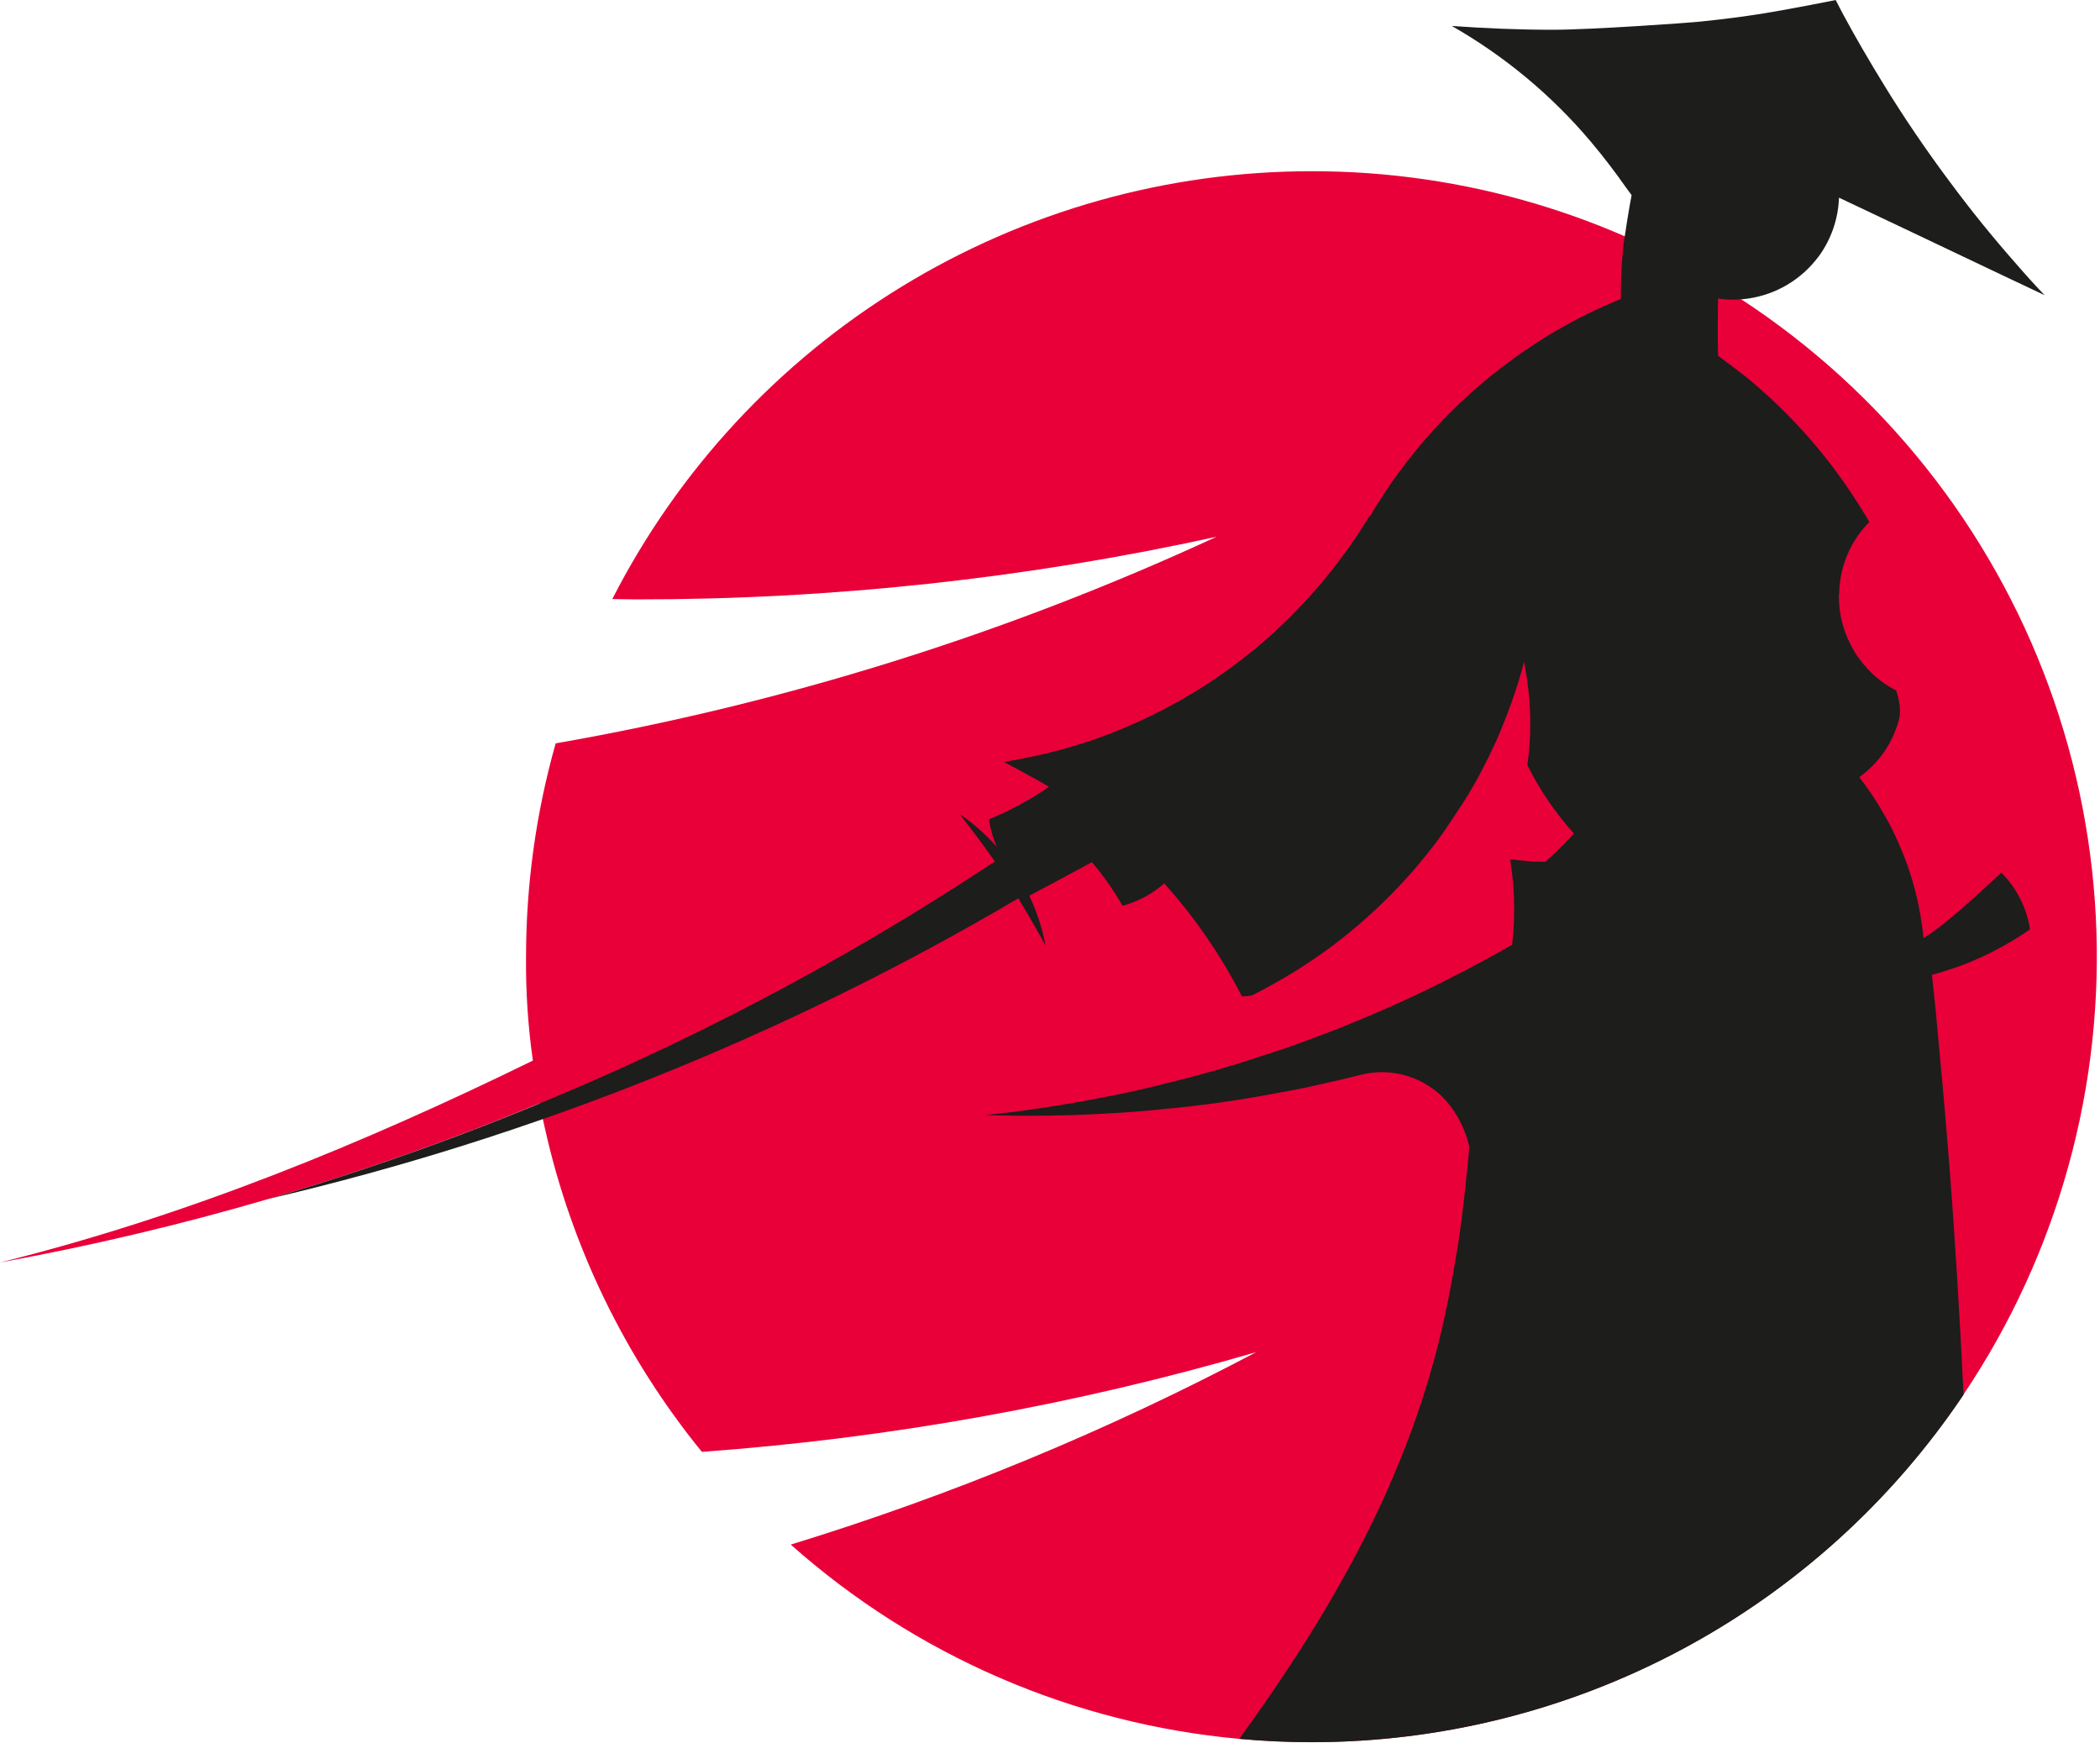 <svg width="488" height="405" viewBox="0 0 488 405" fill="none" xmlns="http://www.w3.org/2000/svg">
<path d="M404.548 69.493C374.896 50.068 340.209 39.743 304.761 39.79C271.148 39.79 238.188 49.073 209.518 66.618C180.847 84.162 157.579 109.284 142.282 139.214C144.123 139.214 145.963 139.287 147.815 139.287C193.175 139.331 238.406 134.449 282.713 124.727C233.821 147.337 182.19 163.479 129.126 172.743C124.561 188.898 122.244 205.605 122.241 222.393C122.165 230.443 122.697 238.488 123.832 246.458C84.604 265.657 43.357 282.64 0 293.373C21.103 289.533 41.991 284.589 62.577 278.563C83.909 272.309 104.889 264.907 125.424 256.39C125.767 258.335 126.172 260.259 126.62 262.173C132.774 289.737 145.265 315.488 163.103 337.385C206.736 334.212 249.913 326.445 291.917 314.214C257.35 332.49 221.137 347.463 183.757 358.934C212.81 384.763 249.383 400.591 288.1 404.091C293.601 404.59 299.165 404.86 304.813 404.86C344.129 404.841 382.389 392.129 413.899 368.614C445.409 345.099 468.484 312.039 479.692 274.354C490.899 236.668 489.64 196.371 476.1 159.459C462.561 122.547 437.465 90.993 404.548 69.493V69.493Z" fill="#E90039"/>
<path d="M465.088 202.799C464.443 203.278 453.648 213.719 447.959 217.359C447.649 217.585 447.326 217.794 446.992 217.983C446.878 216.423 446.316 212.918 446.285 212.783C445.323 207.049 443.642 201.458 441.283 196.143C440.2 193.602 438.949 191.135 437.539 188.759C435.909 185.916 434.081 183.192 432.068 180.606C434.257 179.01 436.174 177.071 437.747 174.865C439.287 172.644 440.45 170.185 441.189 167.585C441.979 165.047 441.189 162.187 440.659 160.482C437.29 158.757 434.376 156.263 432.151 153.202C431.315 152.113 430.597 150.938 430.009 149.697C428.23 146.259 427.309 142.441 427.326 138.569C427.316 138.342 427.337 138.115 427.388 137.893C427.494 132.233 429.576 126.788 433.275 122.501C433.622 122.081 433.997 121.685 434.398 121.316C433.919 120.484 433.451 119.662 432.952 118.903C425.679 106.927 416.411 96.283 405.548 87.433C404.134 86.309 399.724 83.013 399.246 82.669C399.131 80.371 399.194 69.888 399.246 69.357C399.613 69.429 399.985 69.478 400.359 69.503C401.121 69.593 401.889 69.635 402.657 69.628C403.302 69.628 403.947 69.628 404.602 69.534C404.716 69.534 404.799 69.534 404.924 69.534C408.215 69.237 411.413 68.285 414.33 66.733C417.247 65.181 419.823 63.06 421.907 60.497C422.199 60.143 422.469 59.8 422.729 59.457C425.571 55.506 427.178 50.801 427.347 45.937L441.21 52.499L464.734 63.679L475.134 68.598C472.753 66.123 470.454 63.565 468.25 61.006C463.008 55.057 458.023 48.894 453.295 42.515C447.793 35.162 442.603 27.57 437.809 19.739C434.398 14.196 431.184 8.684 428.158 3.058C427.638 2.018 427.118 1.061 426.577 0C426.223 0.114 413.972 2.475 409.823 3.12C405.028 3.89 400.171 4.503 395.263 5.002C392.413 5.325 369.596 6.916 360.943 6.916C352.997 6.916 345.135 6.594 337.366 6.032C349.631 13.024 360.565 22.125 369.668 32.916C372.612 36.389 375.399 40.081 377.936 43.69L379.153 45.344C378.716 47.424 377.375 55.931 377.323 56.461C376.938 59.821 376.73 63.211 376.668 66.622C376.668 67.589 376.668 68.536 376.668 69.472C376.668 69.472 374.13 70.512 373.246 70.917C365.609 74.289 358.356 78.473 351.614 83.397C338.11 93.173 326.778 105.641 318.334 120.016C318.334 119.953 318.334 119.922 318.251 119.891C311.146 131.616 302.133 142.073 291.585 150.831C284.346 156.828 276.421 161.945 267.977 166.077C264.535 167.783 260.937 169.343 257.255 170.757C250.95 173.128 244.454 174.958 237.838 176.227C236.341 176.55 234.812 176.81 233.283 177.049C233.99 177.403 241.052 181.209 243.756 182.821C241.928 184.123 240.021 185.311 238.046 186.378C235.402 187.897 232.657 189.235 229.83 190.382C230.126 192.598 230.743 194.76 231.661 196.799C230.029 194.967 228.259 193.263 226.367 191.703C225.285 190.797 224.153 189.954 222.977 189.175C223.767 190.143 224.506 191.12 225.244 192.087C227.158 194.5 231.193 200.179 231.193 200.179C179.234 234.609 122.393 261.032 62.578 278.563C123.799 264.227 182.492 240.688 236.653 208.748C236.653 208.748 241.125 216.226 242.976 219.762C242.219 215.745 240.943 211.843 239.18 208.155C239.658 207.926 249.393 202.716 253.74 200.355C256.424 203.503 258.809 206.894 260.864 210.485C264.45 209.523 267.764 207.743 270.546 205.285C277.684 213.217 283.753 222.049 288.601 231.555C289.37 231.555 290.161 231.441 290.899 231.326C294.549 229.496 298.075 227.499 301.497 225.378C303.764 223.932 305.969 222.466 308.121 220.906C317.994 213.721 326.733 205.097 334.048 195.322C335.525 193.408 340.288 186.201 341.256 184.547C342.223 182.894 343.336 180.991 344.292 179.139C346.559 174.864 348.553 170.449 350.262 165.921V165.921C351.593 162.454 352.761 158.922 353.767 155.323C353.892 154.824 354.037 154.283 354.152 153.795C354.268 154.228 354.348 154.669 354.391 155.115C355.209 159.446 355.613 163.844 355.597 168.251C355.611 171.442 355.385 174.63 354.921 177.787C357.802 183.558 361.447 188.913 365.758 193.71C363.605 196.008 361.4 198.213 359.102 200.272C356.363 200.243 353.63 200.038 350.917 199.659C351.012 200.133 351.081 200.612 351.125 201.094C351.385 202.893 351.593 204.713 351.708 206.543C351.832 208.155 351.853 209.809 351.853 211.421C351.861 214.139 351.704 216.855 351.385 219.554C348.328 221.29 345.27 222.996 342.119 224.639C333.372 229.288 324.439 233.531 315.214 237.296C311.325 238.918 307.445 240.416 303.473 241.862C300.498 243.006 297.461 244.035 294.404 244.982C286.666 247.602 278.804 249.87 270.796 251.804C266.324 252.958 261.821 253.957 257.224 254.841C250.194 256.255 243.07 257.399 235.883 258.346C235.062 258.46 230.527 258.959 229.03 259.105C230.246 259.188 235.27 259.24 236.538 259.282C237.454 259.282 238.431 259.282 239.419 259.282C245.774 259.282 252.107 259.074 258.347 258.699C262.32 258.46 266.23 258.169 270.151 257.753C279.223 256.93 288.247 255.653 297.191 253.926C298.574 253.686 299.957 253.426 301.351 253.156C303.119 252.802 304.908 252.449 306.645 252.012C309.765 251.336 312.947 250.598 316.005 249.818C319.63 248.858 323.452 248.934 327.037 250.037C330.622 251.14 333.825 253.226 336.284 256.058L336.378 256.182C338.844 259.166 340.578 262.685 341.443 266.457C341.36 267.924 340.268 278.615 339.768 282.442C339.498 284.585 339.176 286.675 338.884 288.828C338.884 288.828 337.418 297.772 336.503 302.161C328.786 341.244 310.191 373.328 287.997 404.08C293.499 404.579 299.063 404.85 304.71 404.85C334.662 404.871 364.159 397.517 390.595 383.437C417.032 369.356 439.594 348.982 456.29 324.115C455.884 315.4 455.406 306.747 454.875 298.115C453.794 280.158 452.407 262.291 450.715 244.514C450.195 238.482 449.603 232.502 448.958 226.532C457.113 224.364 464.825 220.785 471.744 215.955C470.966 210.979 468.637 206.374 465.088 202.799Z" fill="#1D1D1B"/>
</svg>

